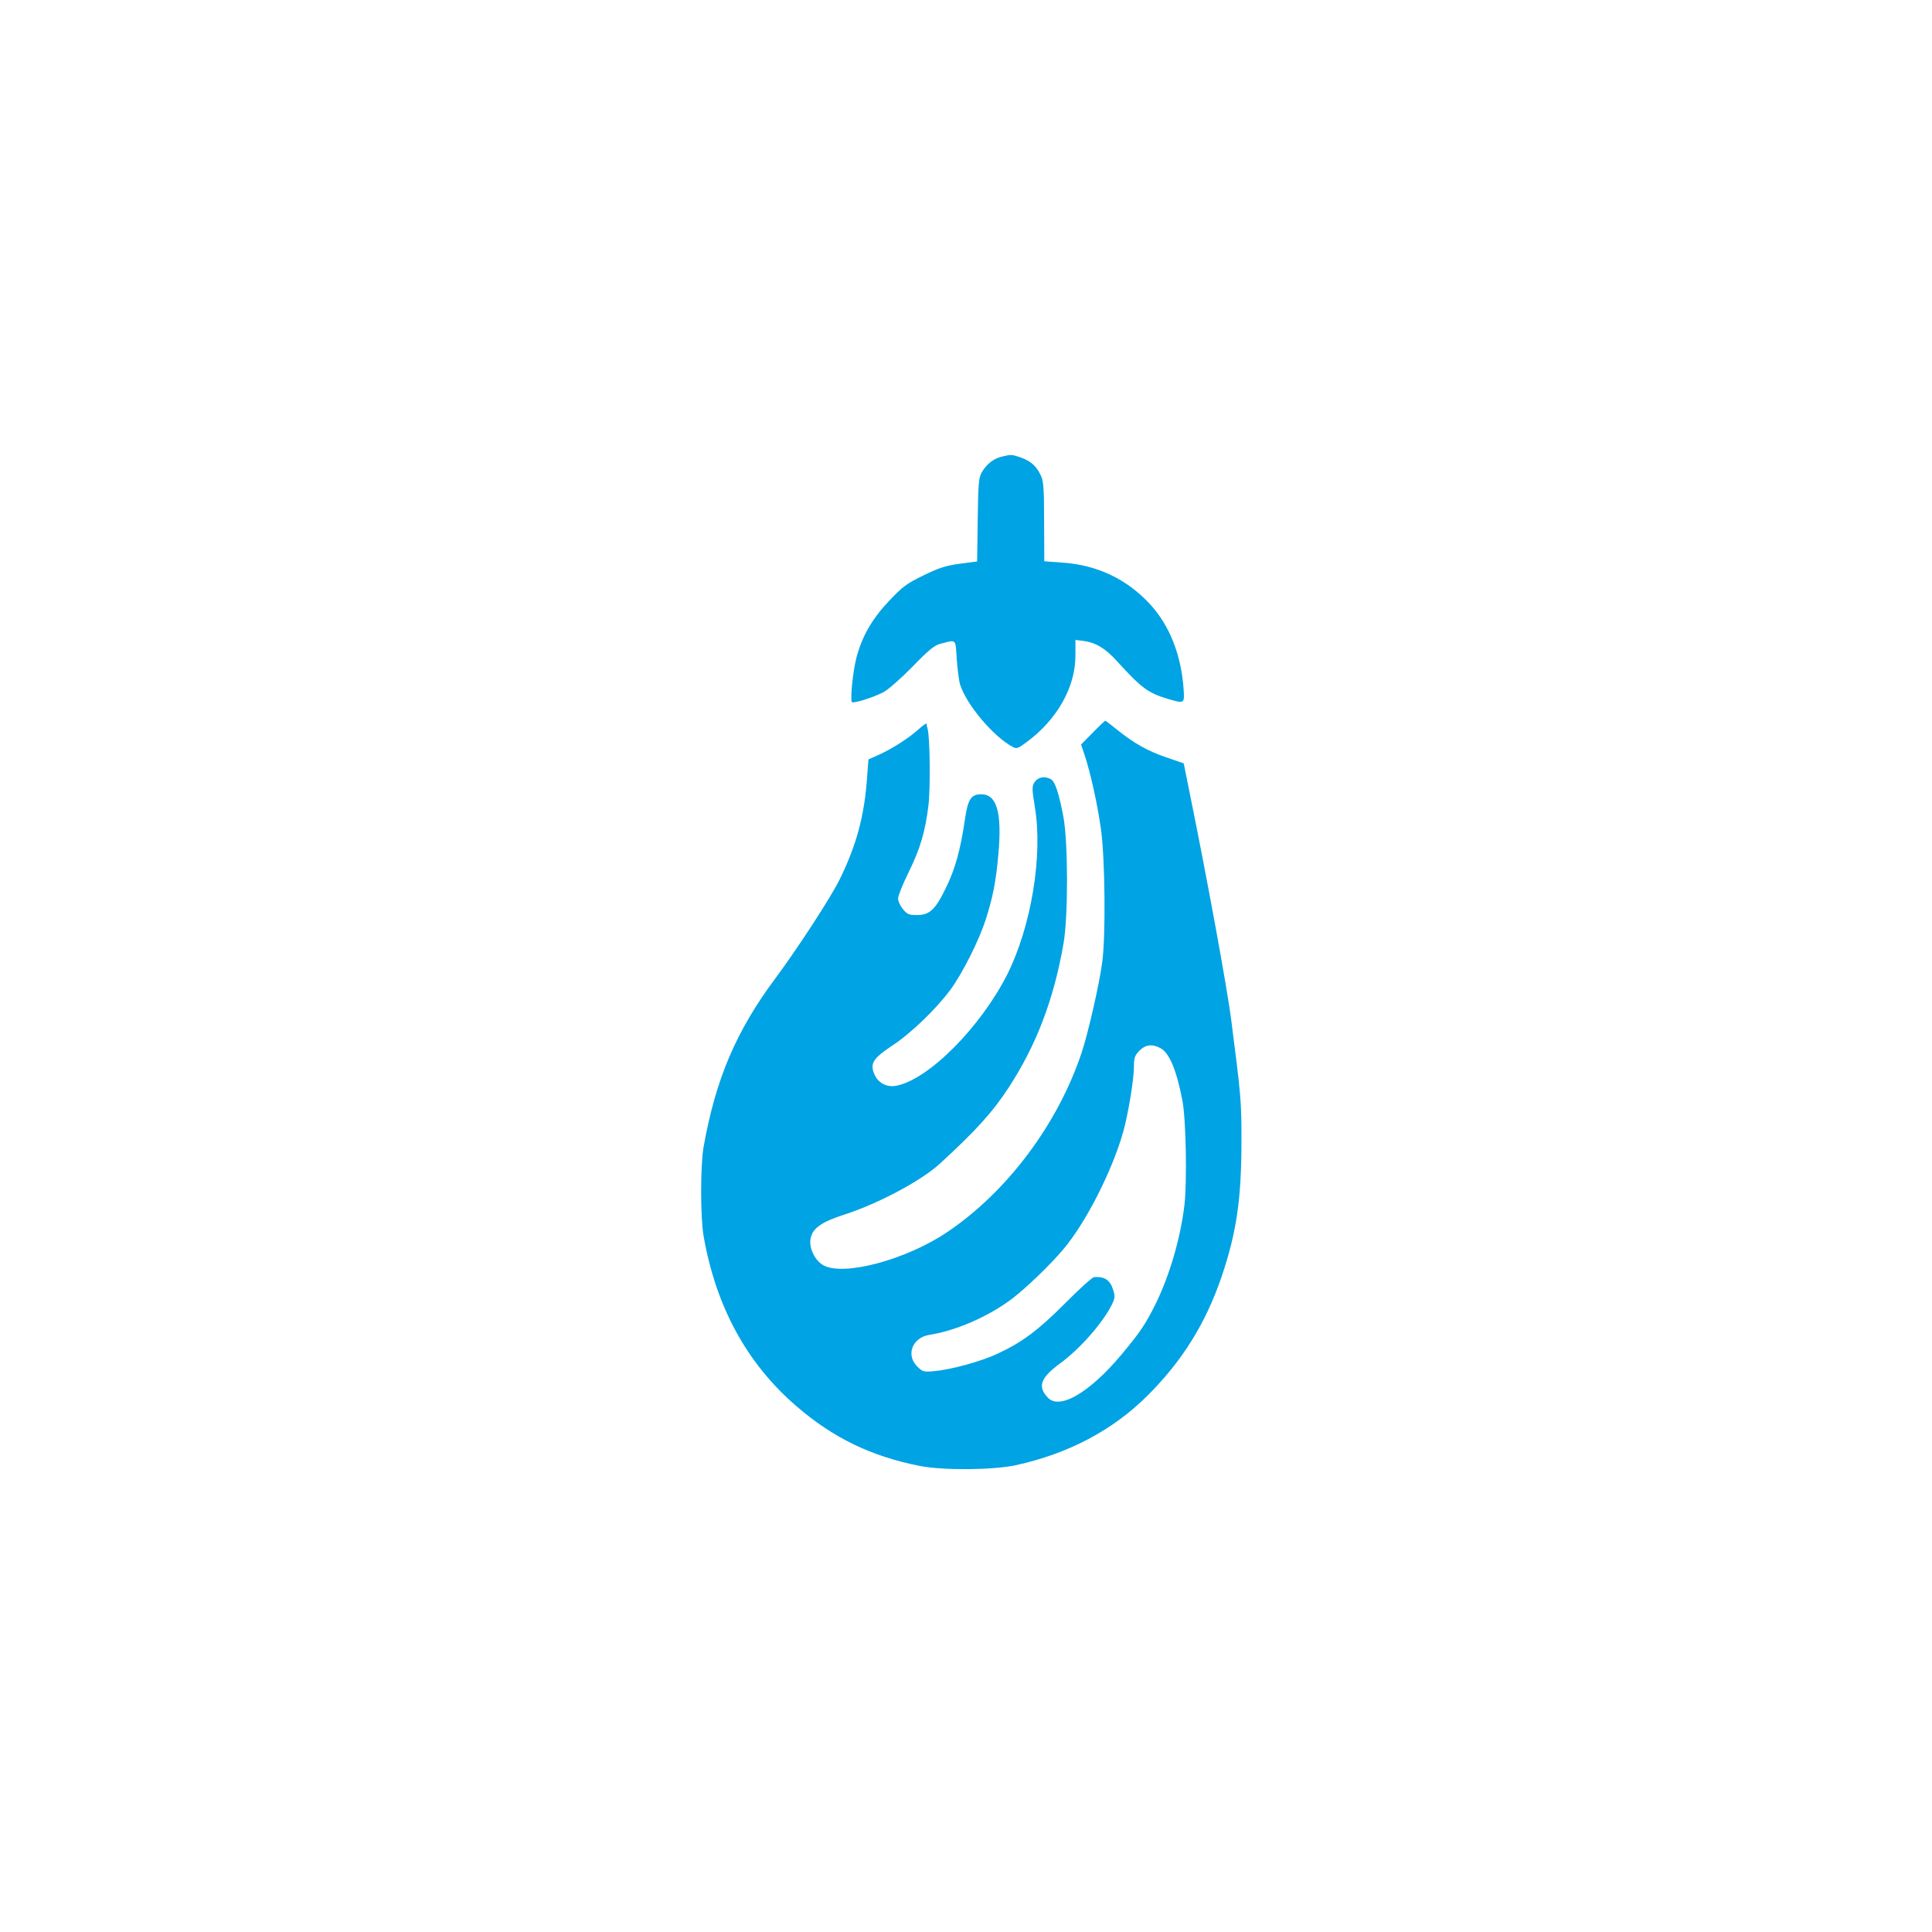 <?xml version="1.0" standalone="no"?>
<!DOCTYPE svg PUBLIC "-//W3C//DTD SVG 20010904//EN"
 "http://www.w3.org/TR/2001/REC-SVG-20010904/DTD/svg10.dtd">
<svg version="1.0" xmlns="http://www.w3.org/2000/svg"
 width="1024pt" height="1024pt" viewBox="0 0 1024 1024"
 preserveAspectRatio="xMidYMid meet">

<g transform="translate(0,1024) scale(0.1,-0.1)"
fill="#00a3e4" stroke="none">
<path d="M5311 7820 c-44 -10 -81 -39 -106 -81 -18 -31 -20 -55 -23 -254 l-3
-221 -92 -12 c-75 -10 -111 -22 -193 -62 -88 -43 -110 -59 -180 -133 -92 -97
-145 -189 -175 -304 -19 -74 -33 -218 -24 -234 6 -9 108 22 165 51 26 13 91
70 155 135 87 90 118 115 150 123 86 22 79 29 86 -83 4 -55 12 -115 18 -134
34 -107 177 -276 279 -330 20 -11 29 -8 71 24 163 119 261 292 261 460 l0 83
43 -5 c64 -9 114 -38 176 -106 131 -144 166 -170 270 -201 87 -26 89 -25 85
42 -11 186 -74 347 -180 461 -122 132 -280 207 -464 219 l-95 7 -1 210 c0 179
-3 215 -18 246 -23 49 -53 75 -105 94 -48 16 -51 17 -100 5z"/>
<path d="M5792 6357 l-62 -63 18 -54 c31 -91 70 -267 88 -400 21 -157 25 -562
6 -700 -15 -116 -75 -377 -109 -479 -126 -378 -393 -735 -709 -949 -220 -150
-557 -239 -662 -177 -44 26 -75 92 -66 139 10 56 57 89 181 129 179 58 404
178 503 268 193 177 281 274 367 406 147 226 239 468 290 763 25 143 24 532 0
666 -24 129 -45 192 -67 204 -33 18 -68 12 -86 -15 -15 -23 -15 -33 1 -133 43
-257 -19 -630 -145 -884 -142 -282 -419 -561 -591 -593 -50 -9 -96 16 -115 62
-24 56 -6 84 95 151 98 64 233 194 309 297 62 84 151 260 186 370 38 117 55
203 68 352 19 218 -9 313 -91 313 -55 0 -71 -26 -87 -135 -23 -159 -52 -263
-101 -362 -55 -114 -86 -143 -153 -143 -42 0 -52 4 -74 31 -14 17 -26 42 -26
57 0 14 25 76 55 137 63 128 89 217 106 357 11 93 8 354 -4 403 -3 11 -6 24
-6 29 -1 4 -19 -8 -42 -29 -53 -48 -143 -105 -212 -136 l-54 -24 -7 -92 c-14
-207 -57 -364 -146 -545 -50 -100 -220 -361 -340 -523 -209 -280 -317 -535
-381 -895 -17 -96 -17 -372 0 -470 65 -374 228 -675 491 -902 195 -169 398
-267 656 -318 125 -24 385 -22 507 4 280 61 516 186 700 370 184 184 306 380
391 627 80 236 106 414 106 724 0 208 -2 234 -55 645 -21 162 -125 733 -215
1175 l-36 179 -90 31 c-99 33 -175 76 -264 148 -32 26 -60 47 -62 47 -2 0 -32
-28 -66 -63z m358 -1672 c47 -24 86 -116 117 -278 19 -98 25 -429 11 -552 -21
-178 -79 -376 -154 -528 -53 -107 -84 -152 -182 -269 -168 -200 -327 -293
-389 -225 -55 59 -38 104 66 181 103 75 221 209 271 305 19 38 21 49 11 81
-16 55 -45 75 -102 71 -9 0 -79 -63 -155 -140 -143 -143 -226 -205 -357 -266
-82 -39 -243 -84 -334 -92 -59 -6 -63 -4 -92 25 -61 61 -25 153 65 167 141 22
313 97 439 192 74 57 204 181 272 263 118 140 256 410 316 620 25 88 57 278
57 343 0 51 4 62 29 88 33 33 67 37 111 14z"/>
</g>
</svg>

